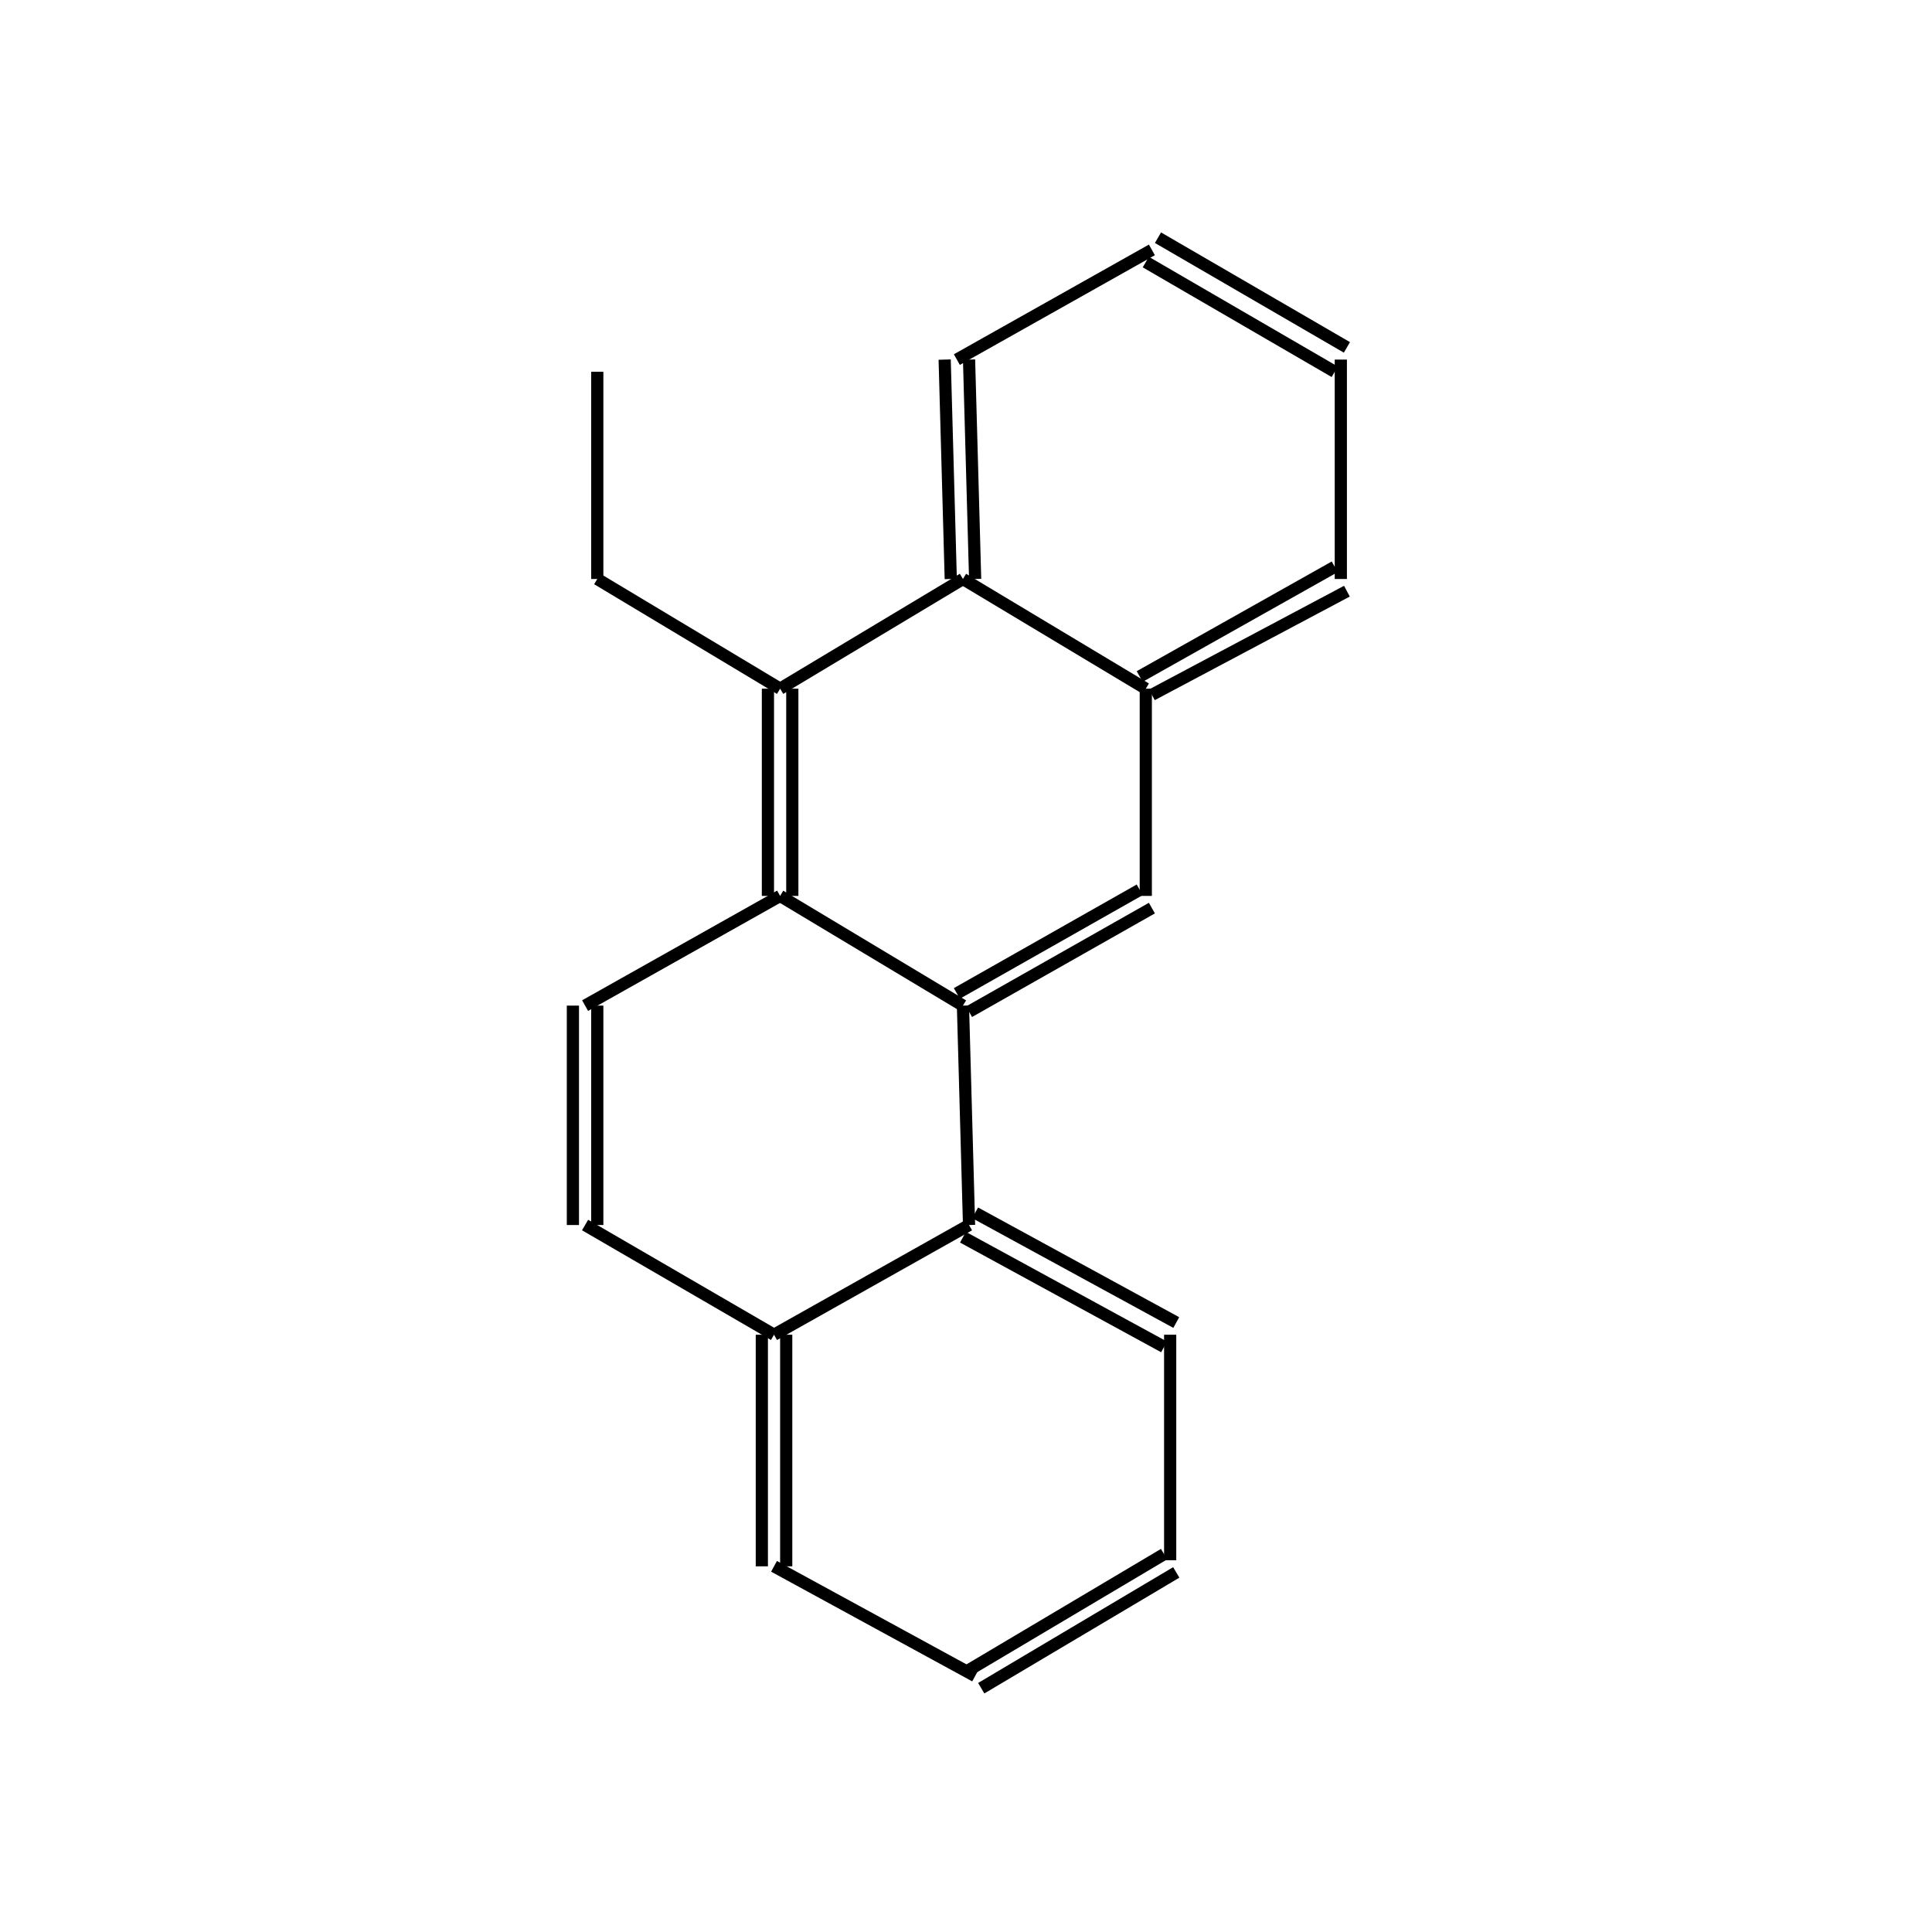 <?xml version="1.0" standalone="yes"?><!DOCTYPE svg PUBLIC "-//W3C//DTD SVG 1.1//EN" "http://www.w3.org/Graphics/SVG/1.1/DTD/svg11.dtd"><svg width="4cm" height="4cm" viewBox="0 0 203 317" xmlns="http://www.w3.org/2000/svg" version="1.2" baseProfile="tiny"><title>Image of 7-ethylbenzo[b]phenanthrene</title>
<line x1="73" y1="147" x2="73" y2="113" stroke-width="2" stroke="black"/>
<line x1="69" y1="147" x2="69" y2="113" stroke-width="2" stroke="black"/>
<line x1="71" y1="147" x2="101" y2="165" stroke-width="2" stroke="black"/>
<line x1="71" y1="147" x2="39" y2="165" stroke-width="2" stroke="black"/>
<line x1="71" y1="113" x2="101" y2="95" stroke-width="2" stroke="black"/>
<line x1="71" y1="113" x2="41" y2="95" stroke-width="2" stroke="black"/>
<line x1="101" y1="165" x2="102" y2="201" stroke-width="2" stroke="black"/>
<line x1="102" y1="166" x2="132" y2="149" stroke-width="2" stroke="black"/>
<line x1="100" y1="163" x2="130" y2="146" stroke-width="2" stroke="black"/>
<line x1="101" y1="95" x2="131" y2="113" stroke-width="2" stroke="black"/>
<line x1="103" y1="95" x2="102" y2="59" stroke-width="2" stroke="black"/>
<line x1="99" y1="95" x2="98" y2="59" stroke-width="2" stroke="black"/>
<line x1="131" y1="113" x2="131" y2="147" stroke-width="2" stroke="black"/>
<line x1="132" y1="114" x2="164" y2="97" stroke-width="2" stroke="black"/>
<line x1="130" y1="111" x2="162" y2="93" stroke-width="2" stroke="black"/>
<line x1="102" y1="201" x2="70" y2="219" stroke-width="2" stroke="black"/>
<line x1="101" y1="203" x2="134" y2="221" stroke-width="2" stroke="black"/>
<line x1="103" y1="199" x2="136" y2="217" stroke-width="2" stroke="black"/>
<line x1="41" y1="95" x2="41" y2="61" stroke-width="2" stroke="black"/>
<line x1="70" y1="219" x2="39" y2="201" stroke-width="2" stroke="black"/>
<line x1="68" y1="219" x2="68" y2="257" stroke-width="2" stroke="black"/>
<line x1="72" y1="219" x2="72" y2="257" stroke-width="2" stroke="black"/>
<line x1="37" y1="165" x2="37" y2="201" stroke-width="2" stroke="black"/>
<line x1="41" y1="165" x2="41" y2="201" stroke-width="2" stroke="black"/>
<line x1="100" y1="59" x2="132" y2="41" stroke-width="2" stroke="black"/>
<line x1="163" y1="95" x2="163" y2="59" stroke-width="2" stroke="black"/>
<line x1="135" y1="219" x2="135" y2="256" stroke-width="2" stroke="black"/>
<line x1="70" y1="257" x2="103" y2="275" stroke-width="2" stroke="black"/>
<line x1="131" y1="43" x2="162" y2="61" stroke-width="2" stroke="black"/>
<line x1="133" y1="39" x2="164" y2="57" stroke-width="2" stroke="black"/>
<line x1="134" y1="255" x2="102" y2="274" stroke-width="2" stroke="black"/>
<line x1="136" y1="258" x2="104" y2="277" stroke-width="2" stroke="black"/>
</svg>